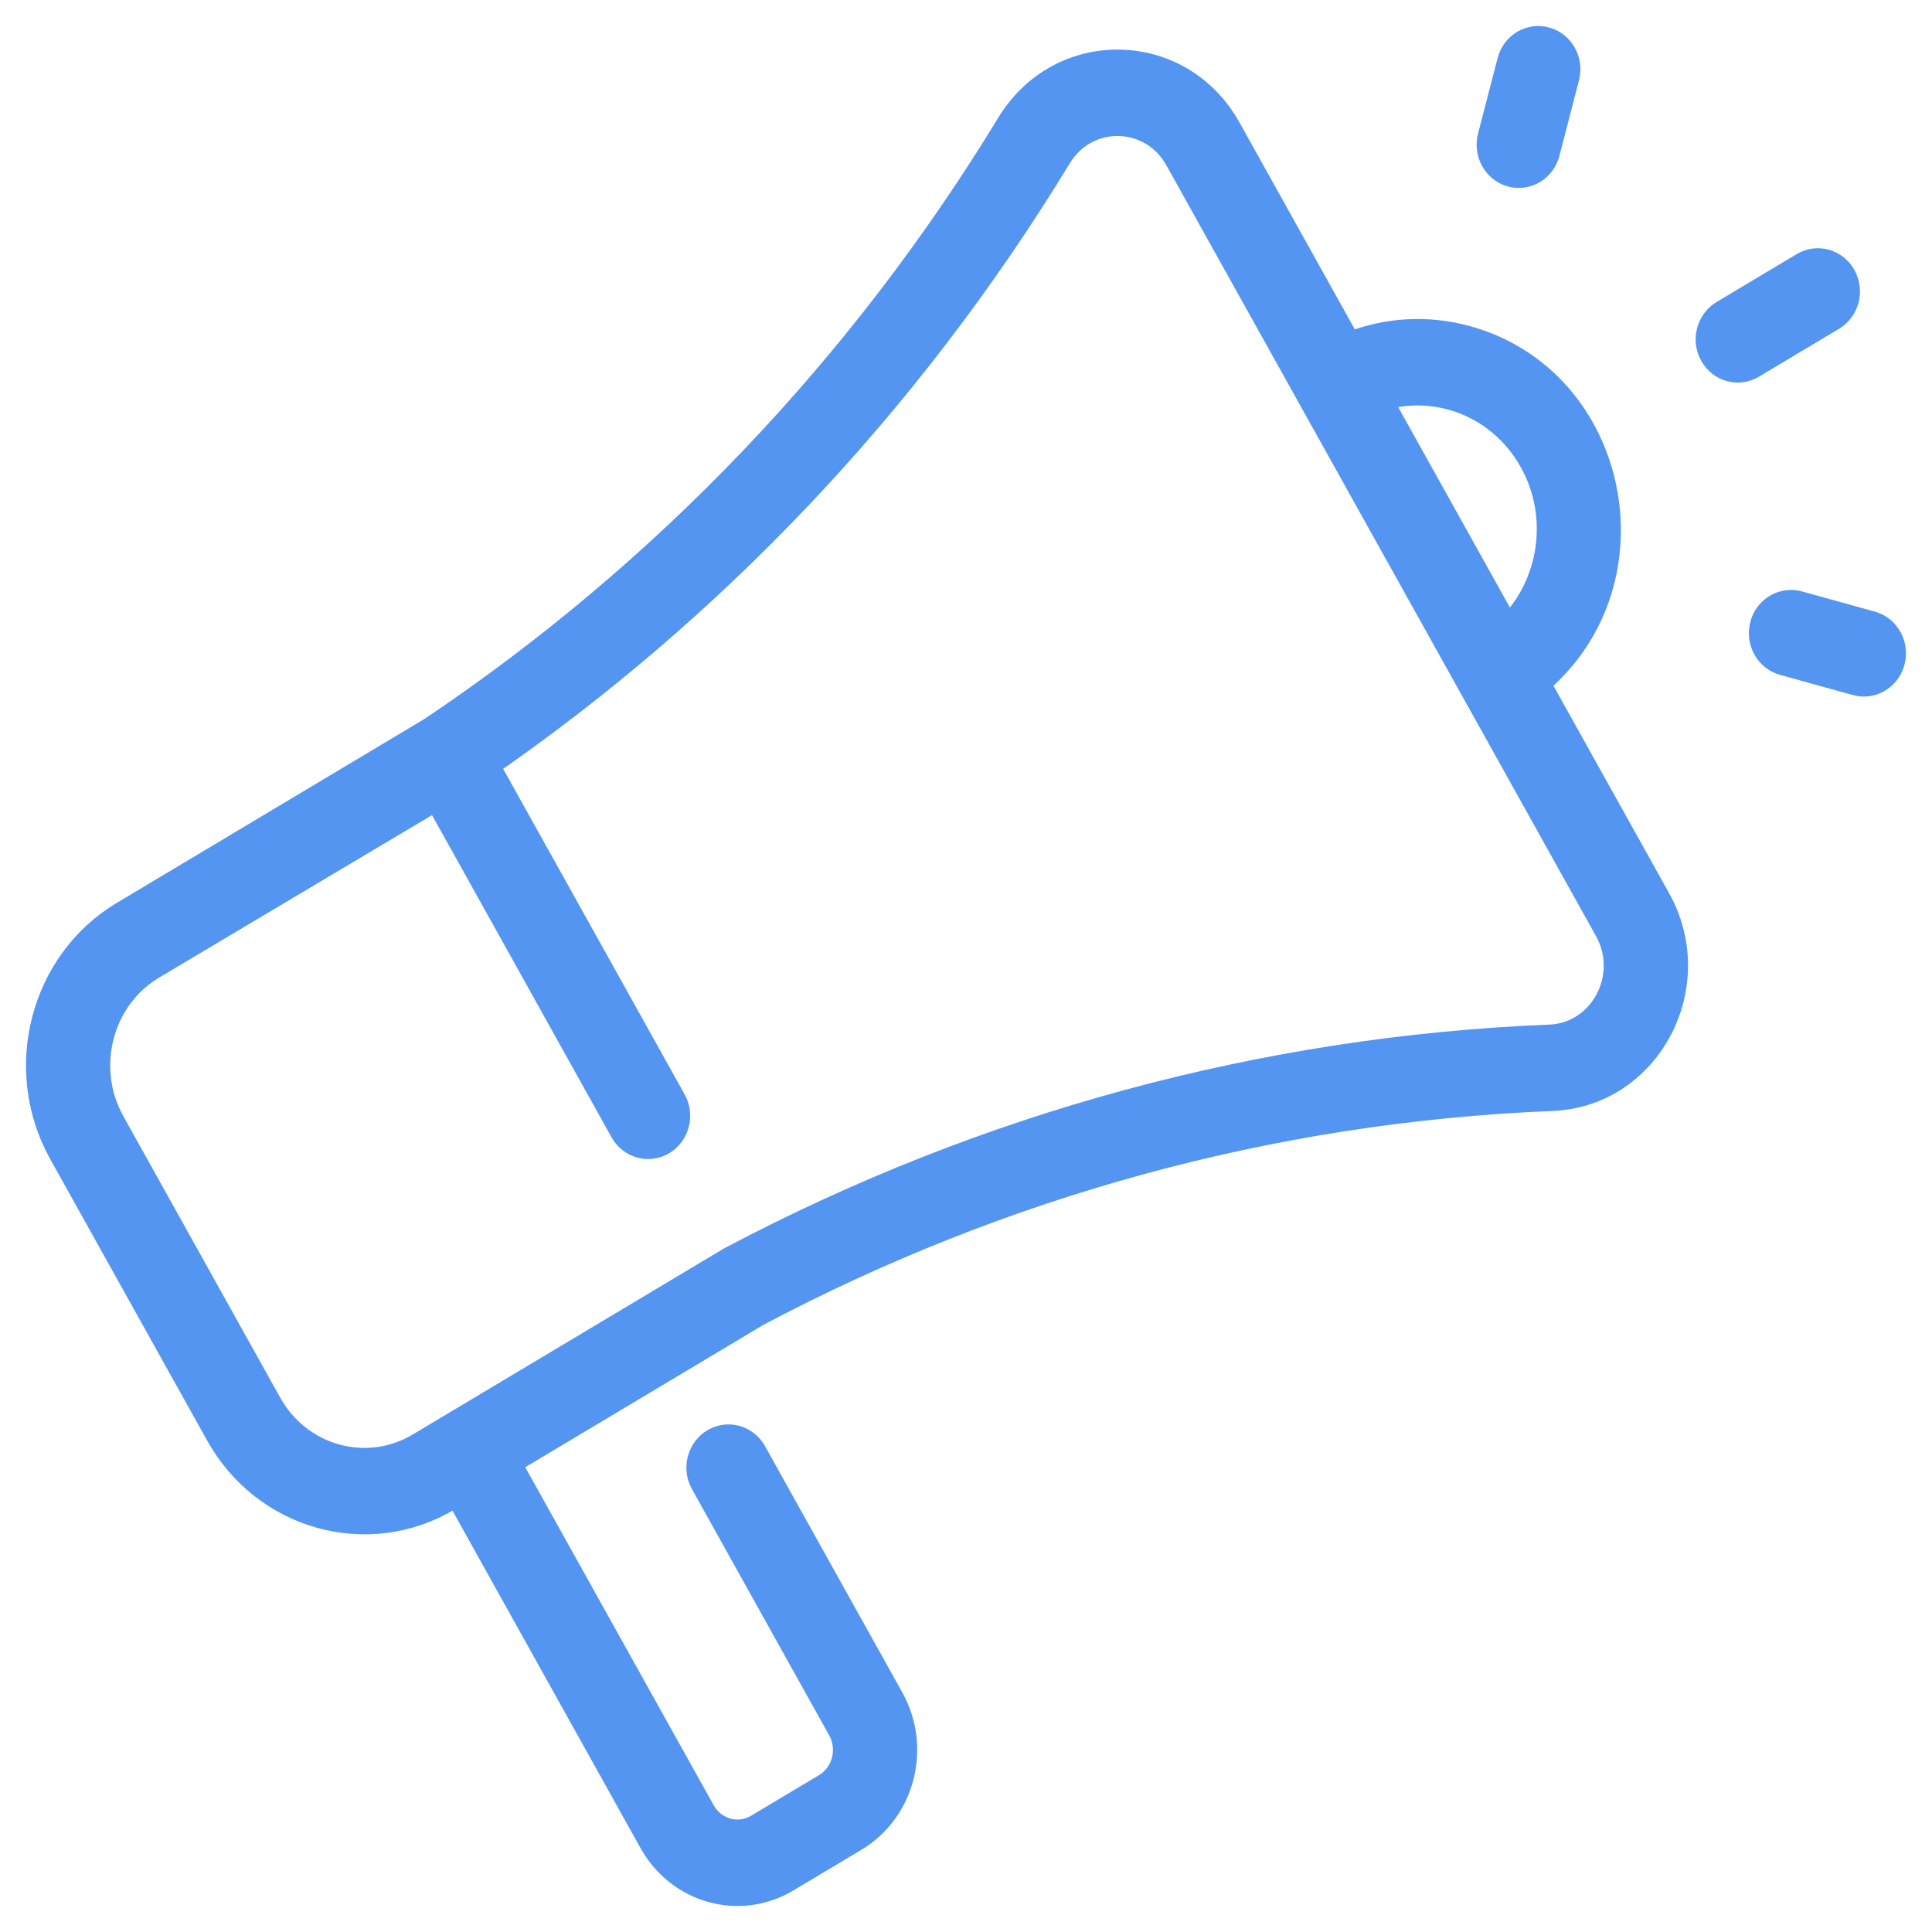 <svg width="52" height="52" viewBox="0 0 52 52" fill="none" xmlns="http://www.w3.org/2000/svg">
<path d="M41.432 18.391C44.684 15.639 43.561 10.198 39.497 9.07C38.435 8.776 37.336 8.837 36.328 9.235L33.099 3.442C31.785 1.084 28.526 1.022 27.127 3.32C23.155 9.845 17.864 15.395 11.582 19.606C11.225 19.845 11.092 20.34 11.304 20.742C11.338 20.807 16.686 30.401 16.722 30.465C16.952 30.877 17.461 31.019 17.86 30.78C18.259 30.542 18.395 30.014 18.165 29.601L13.149 20.603C19.139 16.456 24.444 10.965 28.537 4.241C29.269 3.038 30.97 3.075 31.656 4.305L43.218 25.048C43.904 26.279 43.082 27.822 41.712 27.877C34.029 28.187 26.506 30.223 19.629 33.866C19.6 33.882 11.802 38.545 11.265 38.866C9.871 39.7 8.082 39.204 7.278 37.76L3.057 30.187C2.252 28.743 2.731 26.891 4.125 26.057L11.739 21.524C12.137 21.286 11.488 21.174 11.258 20.762C11.028 20.349 11.981 19.367 11.582 19.606L3.292 24.562C1.102 25.872 0.349 28.782 1.613 31.05L5.835 38.623C7.099 40.891 9.909 41.671 12.098 40.361L12.291 40.246L17.502 49.596C18.251 50.939 19.906 51.399 21.203 50.623L23.031 49.53C24.328 48.755 24.772 47.04 24.023 45.697L20.329 39.07C20.099 38.657 19.59 38.516 19.191 38.754C18.792 38.993 18.656 39.521 18.886 39.934L22.579 46.56C22.868 47.077 22.697 47.736 22.198 48.035L20.37 49.128C19.871 49.426 19.234 49.25 18.946 48.733L13.734 39.383L20.407 35.393C26.936 31.938 34.2 29.908 41.777 29.602C44.403 29.496 45.974 26.538 44.661 24.184L41.432 18.391ZM41.194 12.429C42.017 13.905 41.721 15.737 40.583 16.866L37.178 10.758C38.67 10.305 40.358 10.93 41.194 12.429ZM49.345 8.592L47.189 9.881C46.79 10.12 46.28 9.978 46.05 9.565C45.82 9.153 45.957 8.625 46.355 8.386L48.512 7.097C48.91 6.858 49.42 7 49.65 7.413C49.88 7.826 49.743 8.354 49.345 8.592ZM40.072 3.672L40.598 1.64C40.717 1.179 41.174 0.906 41.619 1.03C42.063 1.153 42.327 1.626 42.208 2.087L41.682 4.119C41.563 4.578 41.107 4.853 40.661 4.729C40.217 4.606 39.953 4.133 40.072 3.672ZM50.971 17.809C50.872 18.194 50.535 18.448 50.167 18.448C50.016 18.448 50.122 18.466 47.989 17.874C47.544 17.751 47.28 17.278 47.399 16.817C47.518 16.357 47.975 16.084 48.42 16.207L50.382 16.751C50.827 16.875 51.091 17.348 50.971 17.809Z" fill="#5495F1"/>
<path d="M11.582 19.606C17.864 15.395 23.155 9.845 27.127 3.32C28.526 1.022 31.785 1.084 33.099 3.442L36.328 9.235C37.336 8.837 38.435 8.776 39.497 9.07C43.561 10.198 44.684 15.639 41.432 18.391L44.661 24.184C45.974 26.538 44.403 29.496 41.777 29.602C34.2 29.908 26.936 31.938 20.407 35.393L13.734 39.383L18.946 48.733C19.234 49.25 19.871 49.426 20.37 49.128L22.198 48.035C22.697 47.736 22.868 47.077 22.579 46.56L18.886 39.934C18.656 39.521 18.792 38.993 19.191 38.754C19.59 38.516 20.099 38.657 20.329 39.07L24.023 45.697C24.772 47.04 24.328 48.755 23.031 49.53L21.203 50.623C19.906 51.399 18.251 50.939 17.502 49.596L12.291 40.246L12.098 40.361C9.909 41.671 7.099 40.891 5.835 38.623L1.613 31.05C0.349 28.782 1.102 25.872 3.292 24.562L11.582 19.606ZM11.582 19.606C11.225 19.845 11.092 20.34 11.304 20.742C11.338 20.807 16.686 30.401 16.722 30.465C16.952 30.877 17.461 31.019 17.86 30.78C18.259 30.542 18.395 30.014 18.165 29.601L13.149 20.603C19.139 16.456 24.444 10.965 28.537 4.241C29.269 3.038 30.97 3.075 31.656 4.305L43.218 25.048C43.904 26.279 43.082 27.822 41.712 27.877C34.029 28.187 26.506 30.223 19.629 33.866C19.6 33.882 11.802 38.545 11.265 38.866C9.871 39.7 8.082 39.204 7.278 37.76L3.057 30.187C2.252 28.743 2.731 26.891 4.125 26.057L11.739 21.524C12.137 21.286 11.488 21.174 11.258 20.762C11.028 20.349 11.981 19.367 11.582 19.606ZM41.194 12.429C42.017 13.905 41.721 15.737 40.583 16.866L37.178 10.758C38.67 10.305 40.358 10.93 41.194 12.429ZM49.345 8.592L47.189 9.881C46.79 10.12 46.28 9.978 46.05 9.565C45.82 9.153 45.957 8.625 46.355 8.386L48.512 7.097C48.91 6.858 49.42 7 49.65 7.413C49.88 7.826 49.743 8.354 49.345 8.592ZM40.072 3.672L40.598 1.64C40.717 1.179 41.174 0.906 41.619 1.03C42.063 1.153 42.327 1.626 42.208 2.087L41.682 4.119C41.563 4.578 41.107 4.853 40.661 4.729C40.217 4.606 39.953 4.133 40.072 3.672ZM50.971 17.809C50.872 18.194 50.535 18.448 50.167 18.448C50.016 18.448 50.122 18.466 47.989 17.874C47.544 17.751 47.28 17.278 47.399 16.817C47.518 16.357 47.975 16.084 48.42 16.207L50.382 16.751C50.827 16.875 51.091 17.348 50.971 17.809Z" stroke="#5495F1" stroke-width="0.6"/>
</svg>
